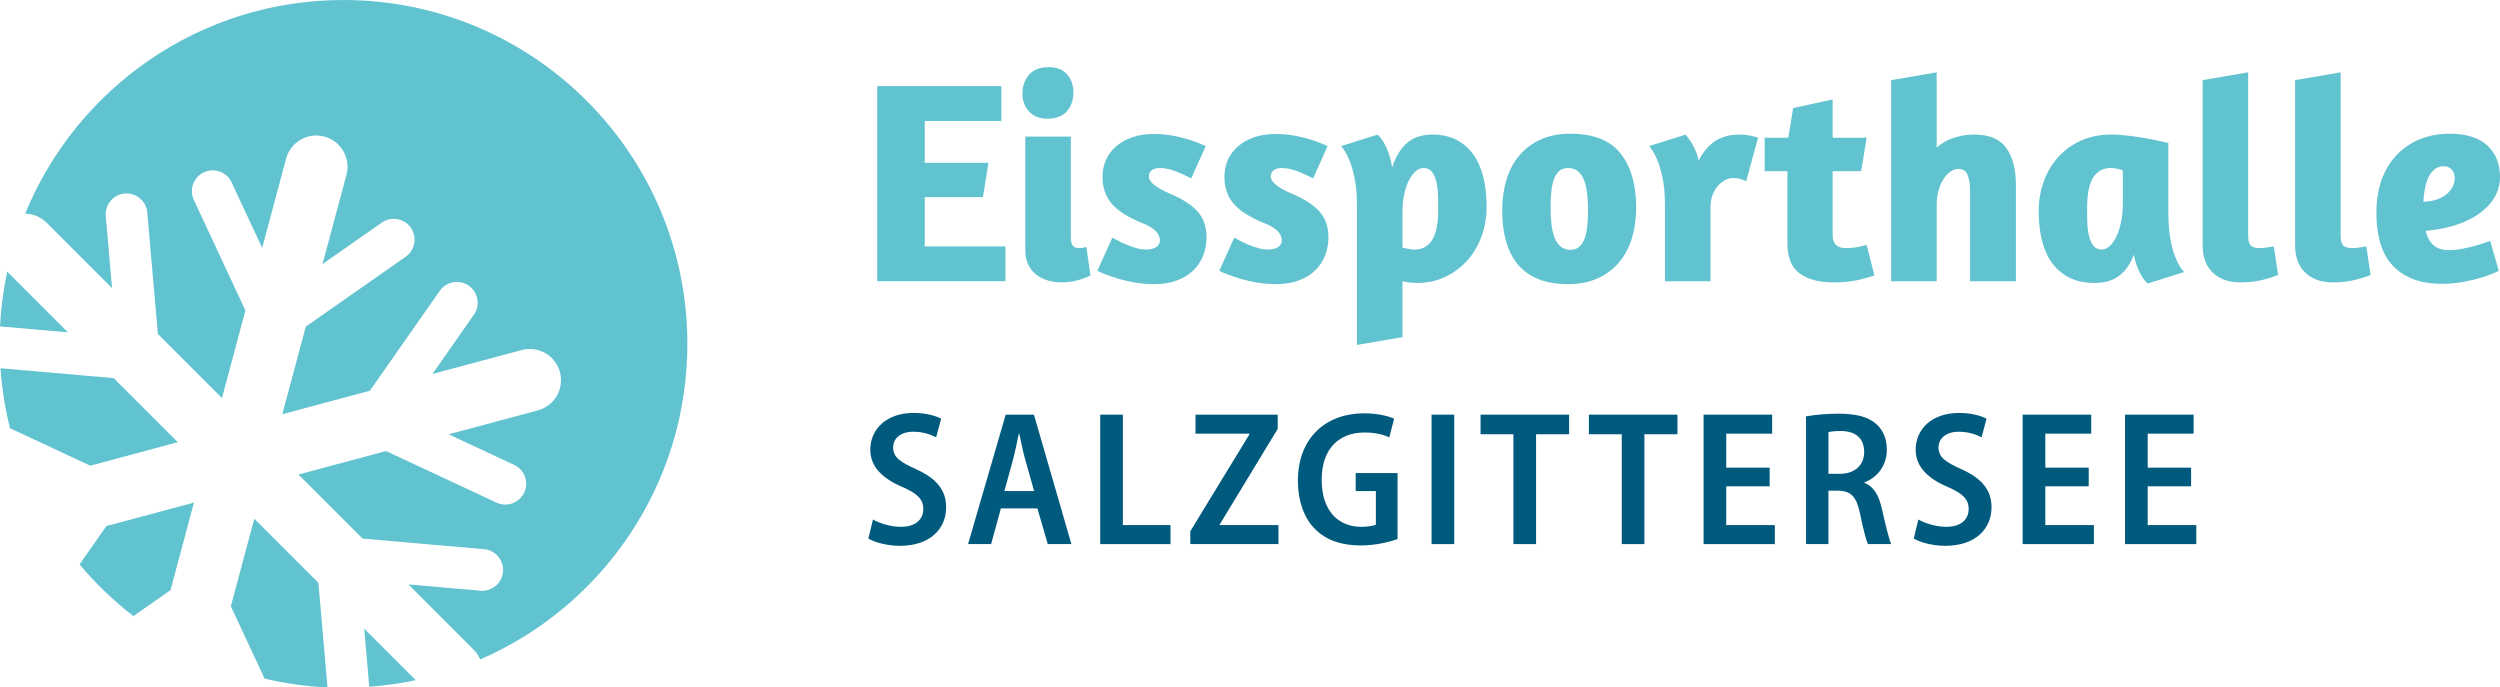 <?xml version="1.0" encoding="utf-8"?>
<!-- Generator: Adobe Illustrator 16.0.4, SVG Export Plug-In . SVG Version: 6.00 Build 0)  -->
<!DOCTYPE svg PUBLIC "-//W3C//DTD SVG 1.1//EN" "http://www.w3.org/Graphics/SVG/1.1/DTD/svg11.dtd">
<svg version="1.1" id="Ebene_1" xmlns="http://www.w3.org/2000/svg" xmlns:xlink="http://www.w3.org/1999/xlink" x="0px" y="0px"
	 width="247.273px" height="67.993px" viewBox="0 0 247.273 67.993" enable-background="new 0 0 247.273 67.993"
	 xml:space="preserve">
<polygon fill="#62C3D0" points="86.764,8.522 99.046,8.522 99.046,11.971 91.467,11.971 91.467,16.104 97.765,16.104 97.223,19.496 
	91.467,19.496 91.467,24.369 99.447,24.369 99.447,27.816 86.764,27.816 "/>
<g>
	<defs>
		<rect id="SVGID_1_" x="-36.893" y="-22.681" width="425.2" height="113.39"/>
	</defs>
	<clipPath id="SVGID_2_">
		<use xlink:href="#SVGID_1_"  overflow="visible"/>
	</clipPath>
	<path clip-path="url(#SVGID_2_)" fill="#62C3D0" d="M105.544,7.354c0.418,0.475,0.627,1.073,0.627,1.795
		c0,0.741-0.214,1.358-0.641,1.853c-0.428,0.494-1.069,0.74-1.924,0.74c-0.798,0-1.411-0.242-1.838-0.726
		c-0.428-0.485-0.642-1.059-0.642-1.724c0-0.76,0.219-1.392,0.656-1.896c0.437-0.503,1.083-0.755,1.938-0.755
		C104.519,6.642,105.126,6.879,105.544,7.354 M102.41,27.09c-0.666-0.561-0.998-1.354-0.998-2.38V13.509h4.503v9.918
		c0,0.438,0.067,0.732,0.2,0.884c0.133,0.153,0.332,0.228,0.599,0.228c0.152,0,0.303-0.014,0.455-0.043
		c0.152-0.028,0.247-0.052,0.285-0.071l0.399,2.822c-0.019,0.019-0.104,0.061-0.256,0.128s-0.352,0.142-0.599,0.228
		c-0.247,0.085-0.541,0.161-0.883,0.228c-0.342,0.066-0.703,0.099-1.083,0.099C103.949,27.931,103.075,27.651,102.41,27.09"/>
	<path clip-path="url(#SVGID_2_)" fill="#62C3D0" d="M114.094,13.253c0.722,0,1.392,0.062,2.009,0.185
		c0.617,0.124,1.164,0.262,1.639,0.414c0.551,0.19,1.055,0.389,1.511,0.598l-1.426,3.192c-0.152-0.076-0.346-0.171-0.584-0.285
		c-0.237-0.114-0.494-0.228-0.769-0.342c-0.276-0.114-0.566-0.209-0.869-0.285c-0.304-0.076-0.599-0.114-0.884-0.114
		c-0.304,0-0.561,0.067-0.77,0.2c-0.209,0.133-0.313,0.341-0.313,0.626c0,0.305,0.195,0.604,0.584,0.898
		c0.39,0.295,0.907,0.575,1.554,0.841c1.139,0.475,2.018,1.04,2.636,1.696c0.617,0.655,0.926,1.534,0.926,2.636
		c0,0.608-0.11,1.193-0.328,1.753s-0.541,1.05-0.969,1.467c-0.427,0.418-0.964,0.751-1.61,0.998s-1.387,0.371-2.223,0.371
		c-0.665,0-1.287-0.048-1.867-0.143c-0.58-0.095-1.111-0.214-1.596-0.356c-0.484-0.143-0.917-0.285-1.297-0.428
		c-0.38-0.142-0.684-0.271-0.912-0.384l1.482-3.278c0.096,0.038,0.262,0.124,0.499,0.257c0.238,0.132,0.513,0.266,0.827,0.399
		c0.313,0.133,0.646,0.251,0.997,0.355c0.352,0.105,0.689,0.158,1.012,0.158c0.399,0,0.727-0.076,0.983-0.228
		c0.257-0.152,0.385-0.38,0.385-0.684c0-0.361-0.157-0.684-0.47-0.97c-0.314-0.284-0.718-0.522-1.212-0.712
		c-1.424-0.57-2.446-1.211-3.063-1.924c-0.618-0.712-0.926-1.6-0.926-2.664c0-0.608,0.113-1.169,0.341-1.682
		c0.228-0.513,0.561-0.959,0.998-1.339s0.964-0.68,1.582-0.898C112.588,13.363,113.296,13.253,114.094,13.253"/>
	<path clip-path="url(#SVGID_2_)" fill="#62C3D0" d="M126.149,13.253c0.722,0,1.392,0.062,2.009,0.185
		c0.617,0.124,1.164,0.262,1.639,0.414c0.551,0.19,1.055,0.389,1.511,0.598l-1.426,3.192c-0.152-0.076-0.346-0.171-0.584-0.285
		c-0.237-0.114-0.494-0.228-0.769-0.342c-0.276-0.114-0.566-0.209-0.869-0.285c-0.304-0.076-0.599-0.114-0.884-0.114
		c-0.304,0-0.561,0.067-0.77,0.2c-0.209,0.133-0.313,0.341-0.313,0.626c0,0.305,0.195,0.604,0.584,0.898
		c0.39,0.295,0.907,0.575,1.554,0.841c1.139,0.475,2.018,1.04,2.636,1.696c0.617,0.655,0.926,1.534,0.926,2.636
		c0,0.608-0.11,1.193-0.328,1.753s-0.541,1.05-0.969,1.467c-0.427,0.418-0.964,0.751-1.61,0.998s-1.387,0.371-2.223,0.371
		c-0.665,0-1.287-0.048-1.867-0.143c-0.58-0.095-1.111-0.214-1.596-0.356c-0.484-0.143-0.917-0.285-1.297-0.428
		c-0.38-0.142-0.684-0.271-0.912-0.384l1.482-3.278c0.096,0.038,0.262,0.124,0.499,0.257c0.238,0.132,0.513,0.266,0.827,0.399
		c0.313,0.133,0.646,0.251,0.997,0.355c0.352,0.105,0.689,0.158,1.012,0.158c0.399,0,0.727-0.076,0.983-0.228
		c0.257-0.152,0.385-0.38,0.385-0.684c0-0.361-0.157-0.684-0.47-0.97c-0.314-0.284-0.718-0.522-1.212-0.712
		c-1.424-0.57-2.446-1.211-3.063-1.924c-0.618-0.712-0.926-1.6-0.926-2.664c0-0.608,0.113-1.169,0.341-1.682
		c0.228-0.513,0.561-0.959,0.998-1.339s0.964-0.68,1.582-0.898C124.644,13.363,125.352,13.253,126.149,13.253"/>
	<path clip-path="url(#SVGID_2_)" fill="#62C3D0" d="M134.215,34.116V20.407c0-1.14-0.081-2.085-0.243-2.835
		c-0.161-0.751-0.346-1.364-0.555-1.839c-0.228-0.531-0.485-0.959-0.77-1.282l3.62-1.14c0.228,0.228,0.437,0.503,0.627,0.826
		c0.152,0.267,0.303,0.604,0.456,1.012c0.152,0.409,0.265,0.879,0.342,1.411c0.36-1.083,0.859-1.896,1.496-2.437
		c0.636-0.542,1.468-0.812,2.494-0.812c0.892,0,1.677,0.171,2.351,0.513c0.674,0.342,1.235,0.822,1.682,1.439
		c0.446,0.618,0.778,1.363,0.997,2.237c0.218,0.874,0.328,1.853,0.328,2.936c0,1.064-0.171,2.057-0.513,2.978
		c-0.342,0.922-0.822,1.72-1.439,2.394c-0.618,0.675-1.345,1.207-2.181,1.596c-0.836,0.39-1.738,0.584-2.707,0.584
		c-0.532,0-1.026-0.057-1.482-0.171v5.529L134.215,34.116z M139.986,16.973c-0.256,0.238-0.48,0.551-0.67,0.94
		c-0.19,0.39-0.337,0.846-0.441,1.369c-0.105,0.522-0.157,1.068-0.157,1.638v3.563c0.132,0.038,0.313,0.081,0.541,0.128
		c0.228,0.048,0.437,0.071,0.627,0.071c0.456,0,0.836-0.1,1.14-0.299c0.304-0.2,0.546-0.475,0.727-0.827
		c0.18-0.351,0.309-0.769,0.385-1.253c0.076-0.485,0.114-1.012,0.114-1.582c0-0.532-0.01-1.045-0.029-1.54
		c-0.019-0.493-0.081-0.93-0.185-1.31c-0.105-0.38-0.252-0.684-0.442-0.912s-0.456-0.342-0.798-0.342
		C140.513,16.617,140.242,16.736,139.986,16.973"/>
	<path clip-path="url(#SVGID_2_)" fill="#62C3D0" d="M160.278,15.164c1.035,1.292,1.553,3.077,1.553,5.357
		c0,1.083-0.138,2.086-0.413,3.007c-0.276,0.922-0.694,1.72-1.254,2.394c-0.561,0.675-1.264,1.207-2.109,1.596
		c-0.846,0.389-1.829,0.585-2.95,0.585c-1.14,0-2.123-0.167-2.949-0.499c-0.827-0.333-1.501-0.813-2.024-1.439
		c-0.523-0.627-0.912-1.392-1.168-2.295c-0.257-0.902-0.385-1.914-0.385-3.035c0-1.083,0.138-2.09,0.413-3.021
		c0.275-0.931,0.693-1.734,1.254-2.408c0.56-0.675,1.264-1.207,2.109-1.596c0.846-0.39,1.838-0.584,2.978-0.584
		C157.594,13.226,159.243,13.872,160.278,15.164 M154.222,16.916c-0.228,0.2-0.404,0.475-0.527,0.827
		c-0.124,0.351-0.21,0.765-0.257,1.239c-0.048,0.476-0.071,0.989-0.071,1.539c0,0.57,0.028,1.112,0.085,1.625
		c0.058,0.513,0.157,0.959,0.3,1.339c0.142,0.381,0.346,0.68,0.613,0.898c0.265,0.219,0.598,0.328,0.997,0.328
		c0.342,0,0.627-0.105,0.855-0.314s0.403-0.489,0.527-0.84c0.124-0.352,0.209-0.765,0.257-1.24c0.047-0.475,0.071-0.979,0.071-1.511
		c0-0.588-0.029-1.135-0.086-1.639c-0.056-0.502-0.157-0.944-0.299-1.325c-0.142-0.38-0.347-0.679-0.612-0.897
		c-0.267-0.218-0.599-0.328-0.998-0.328C154.735,16.617,154.45,16.717,154.222,16.916"/>
	<path clip-path="url(#SVGID_2_)" fill="#62C3D0" d="M170.694,17.785c-0.247,0.114-0.484,0.29-0.712,0.527
		c-0.228,0.238-0.418,0.542-0.57,0.912c-0.153,0.371-0.228,0.813-0.228,1.326v7.267h-4.504v-7.41c0-1.14-0.08-2.085-0.242-2.835
		c-0.161-0.751-0.347-1.364-0.556-1.839c-0.228-0.531-0.484-0.959-0.769-1.282l3.62-1.14c0.151,0.19,0.313,0.409,0.484,0.655
		c0.133,0.21,0.275,0.475,0.428,0.798c0.152,0.324,0.275,0.694,0.37,1.112c0.475-0.912,1.04-1.568,1.696-1.967
		c0.655-0.399,1.429-0.598,2.322-0.598c0.4,0,0.756,0.033,1.069,0.099c0.314,0.067,0.575,0.139,0.784,0.214l-1.169,4.304
		c-0.132-0.076-0.309-0.147-0.527-0.214c-0.218-0.066-0.489-0.1-0.812-0.1C171.169,17.614,170.941,17.671,170.694,17.785"/>
	<path clip-path="url(#SVGID_2_)" fill="#62C3D0" d="M174.542,13.624h2.336l0.484-2.936l3.904-0.855v3.791h3.363l-0.541,3.306
		h-2.822v6.355c0,0.837,0.438,1.255,1.312,1.255c0.475,0,0.93-0.048,1.367-0.143l0.684-0.171l0.77,3.021
		c-0.379,0.133-0.906,0.28-1.582,0.441c-0.674,0.162-1.496,0.243-2.465,0.243c-1.424,0-2.541-0.294-3.348-0.884
		c-0.809-0.589-1.213-1.586-1.213-2.992V16.93h-2.25V13.624z"/>
	<path clip-path="url(#SVGID_2_)" fill="#62C3D0" d="M191.556,14.593c0.493-0.437,1.062-0.76,1.71-0.969
		c0.646-0.209,1.32-0.313,2.023-0.313c1.481,0,2.536,0.446,3.162,1.339c0.628,0.893,0.941,2.1,0.941,3.62v9.547h-4.531v-8.892
		c0-0.665-0.081-1.201-0.243-1.61c-0.161-0.409-0.46-0.613-0.896-0.613c-0.248,0-0.499,0.081-0.756,0.243
		c-0.256,0.161-0.489,0.398-0.698,0.712c-0.209,0.313-0.38,0.694-0.513,1.14s-0.199,0.945-0.199,1.496v7.524h-4.504V7.924
		l4.504-0.769V14.593z"/>
	<path clip-path="url(#SVGID_2_)" fill="#62C3D0" d="M214.47,20.949c0,1.14,0.075,2.09,0.228,2.85
		c0.152,0.76,0.332,1.368,0.542,1.824c0.228,0.551,0.493,0.979,0.798,1.282l-3.619,1.14c-0.21-0.19-0.399-0.427-0.57-0.712
		c-0.152-0.247-0.3-0.546-0.442-0.898c-0.142-0.351-0.261-0.765-0.355-1.24c-0.323,0.894-0.798,1.582-1.426,2.067
		c-0.627,0.484-1.453,0.726-2.479,0.726c-0.931,0-1.743-0.171-2.437-0.512c-0.693-0.343-1.268-0.822-1.724-1.44
		c-0.456-0.617-0.794-1.363-1.012-2.237c-0.219-0.874-0.328-1.843-0.328-2.907c0-1.083,0.176-2.09,0.527-3.021
		s0.841-1.734,1.468-2.409c0.627-0.673,1.377-1.201,2.251-1.581c0.874-0.38,1.843-0.57,2.907-0.57c0.588,0,1.216,0.043,1.881,0.128
		c0.666,0.085,1.273,0.181,1.824,0.285c0.551,0.105,1.012,0.2,1.382,0.285c0.371,0.086,0.565,0.128,0.585,0.128V20.949z
		 M208.699,24.312c0.257-0.247,0.479-0.58,0.67-0.998c0.189-0.418,0.337-0.898,0.441-1.439c0.104-0.542,0.157-1.116,0.157-1.724
		v-3.306c-0.134-0.057-0.318-0.109-0.556-0.157c-0.238-0.047-0.441-0.071-0.613-0.071c-0.456,0-0.836,0.1-1.14,0.299
		c-0.305,0.2-0.547,0.475-0.727,0.827c-0.182,0.351-0.31,0.774-0.385,1.268c-0.076,0.494-0.114,1.026-0.114,1.596
		c0,0.532,0.009,1.04,0.028,1.525c0.019,0.484,0.081,0.916,0.186,1.296c0.104,0.381,0.251,0.684,0.441,0.912
		c0.189,0.228,0.456,0.343,0.798,0.343C208.171,24.683,208.442,24.559,208.699,24.312"/>
	<path clip-path="url(#SVGID_2_)" fill="#62C3D0" d="M219.927,27.646c-0.466-0.19-0.854-0.451-1.168-0.784
		c-0.313-0.332-0.542-0.717-0.685-1.154c-0.142-0.437-0.213-0.912-0.213-1.425V7.924l4.503-0.77v16.16
		c0,0.456,0.08,0.774,0.242,0.955c0.161,0.18,0.46,0.271,0.897,0.271c0.209,0,0.441-0.019,0.698-0.058
		c0.257-0.038,0.489-0.075,0.698-0.114l0.428,2.822c-0.285,0.133-0.766,0.29-1.439,0.47c-0.675,0.18-1.43,0.271-2.266,0.271
		C220.958,27.931,220.393,27.835,219.927,27.646"/>
	<path clip-path="url(#SVGID_2_)" fill="#62C3D0" d="M229.076,27.646c-0.466-0.19-0.854-0.451-1.168-0.784
		c-0.313-0.332-0.542-0.717-0.686-1.154c-0.141-0.437-0.212-0.912-0.212-1.425V7.924l4.503-0.77v16.16
		c0,0.456,0.08,0.774,0.242,0.955c0.161,0.18,0.46,0.271,0.897,0.271c0.209,0,0.441-0.019,0.698-0.058
		c0.257-0.038,0.489-0.075,0.698-0.114l0.428,2.822c-0.285,0.133-0.766,0.29-1.439,0.47c-0.675,0.18-1.43,0.271-2.266,0.271
		C230.107,27.931,229.542,27.835,229.076,27.646"/>
	<path clip-path="url(#SVGID_2_)" fill="#62C3D0" d="M235.602,17.685c0.37-0.978,0.884-1.795,1.539-2.45
		c0.655-0.656,1.419-1.155,2.294-1.497c0.874-0.342,1.824-0.513,2.851-0.513c0.893,0,1.651,0.11,2.279,0.328
		c0.627,0.219,1.141,0.523,1.538,0.912c0.4,0.39,0.694,0.845,0.885,1.368c0.189,0.523,0.285,1.088,0.285,1.696
		c0,0.684-0.172,1.33-0.513,1.938c-0.343,0.608-0.832,1.145-1.468,1.61c-0.637,0.466-1.406,0.85-2.309,1.154
		c-0.903,0.304-1.924,0.504-3.064,0.599c0.133,0.57,0.375,1.031,0.728,1.382c0.351,0.352,0.888,0.527,1.61,0.527
		c0.417,0,0.864-0.047,1.339-0.143c0.475-0.094,0.912-0.199,1.312-0.313c0.475-0.132,0.94-0.285,1.396-0.456l0.854,2.964
		c-0.513,0.247-1.073,0.466-1.683,0.656c-0.512,0.152-1.105,0.294-1.78,0.427s-1.392,0.199-2.151,0.199
		c-1.159,0-2.151-0.17-2.979-0.512c-0.826-0.343-1.501-0.817-2.023-1.426c-0.523-0.607-0.902-1.343-1.14-2.208
		c-0.238-0.864-0.356-1.819-0.356-2.864C235.046,19.79,235.232,18.664,235.602,17.685 M240.79,16.759
		c-0.257,0.209-0.461,0.484-0.613,0.827c-0.152,0.341-0.267,0.722-0.342,1.14c-0.076,0.418-0.124,0.826-0.143,1.225
		c0.57-0.019,1.05-0.104,1.439-0.256c0.388-0.152,0.707-0.342,0.954-0.57s0.428-0.475,0.542-0.741
		c0.114-0.266,0.171-0.513,0.171-0.741c0-0.361-0.1-0.651-0.299-0.87c-0.2-0.218-0.461-0.327-0.784-0.327
		C241.353,16.446,241.045,16.55,240.79,16.759"/>
	<path clip-path="url(#SVGID_2_)" fill="#005A7E" d="M86.345,51.385c0.684,0.38,1.729,0.722,2.774,0.722
		c1.406,0,2.204-0.703,2.204-1.767c0-0.987-0.646-1.559-2.09-2.185c-1.9-0.798-3.154-1.976-3.154-3.667
		c0-2.071,1.634-3.646,4.293-3.646c1.216,0,2.166,0.283,2.717,0.568l-0.494,1.843c-0.437-0.227-1.216-0.551-2.26-0.551
		c-1.387,0-1.995,0.78-1.995,1.539c0,0.988,0.665,1.444,2.26,2.165c2.033,0.913,2.983,2.072,2.983,3.762
		c0,2.129-1.577,3.819-4.578,3.819c-1.235,0-2.508-0.342-3.116-0.722L86.345,51.385z"/>
	<path clip-path="url(#SVGID_2_)" fill="#005A7E" d="M98.998,50.284l-0.968,3.532h-2.28l3.723-12.804h2.793l3.705,12.804h-2.337
		l-1.026-3.532H98.998z M102.285,48.574l-0.874-3.098c-0.228-0.798-0.418-1.766-0.589-2.563h-0.057
		c-0.171,0.798-0.361,1.785-0.57,2.563l-0.855,3.098H102.285z"/>
	<polygon clip-path="url(#SVGID_2_)" fill="#005A7E" points="108.822,41.013 111.064,41.013 111.064,51.936 115.775,51.936 
		115.775,53.817 108.822,53.817 	"/>
	<polygon clip-path="url(#SVGID_2_)" fill="#005A7E" points="117.733,52.544 123.584,42.95 123.584,42.893 118.246,42.893 
		118.246,41.013 126.377,41.013 126.377,42.418 120.639,51.879 120.639,51.936 126.453,51.936 126.453,53.816 117.733,53.816 	"/>
	<path clip-path="url(#SVGID_2_)" fill="#005A7E" d="M138.232,53.323c-0.741,0.267-2.166,0.627-3.628,0.627
		c-1.9,0-3.382-0.494-4.484-1.576c-1.12-1.065-1.747-2.813-1.747-4.845c0.019-4.293,2.83-6.649,6.554-6.649
		c1.368,0,2.431,0.285,2.963,0.532l-0.475,1.843c-0.589-0.266-1.329-0.475-2.47-0.475c-2.412,0-4.217,1.501-4.217,4.673
		c0,3.097,1.653,4.653,3.914,4.653c0.702,0,1.196-0.095,1.444-0.209v-3.323h-1.995v-1.786h4.141V53.323z"/>
	<rect x="141.596" y="41.012" clip-path="url(#SVGID_2_)" fill="#005A7E" width="2.242" height="12.805"/>
	<polygon clip-path="url(#SVGID_2_)" fill="#005A7E" points="149.69,42.951 146.441,42.951 146.441,41.013 155.199,41.013 
		155.199,42.951 151.932,42.951 151.932,53.816 149.69,53.816 	"/>
	<polygon clip-path="url(#SVGID_2_)" fill="#005A7E" points="160.406,42.951 157.157,42.951 157.157,41.013 165.915,41.013 
		165.915,42.951 162.648,42.951 162.648,53.816 160.406,53.816 	"/>
	<polygon clip-path="url(#SVGID_2_)" fill="#005A7E" points="175.035,48.099 170.742,48.099 170.742,51.936 175.548,51.936 
		175.548,53.817 168.5,53.817 168.5,41.013 175.282,41.013 175.282,42.893 170.742,42.893 170.742,46.255 175.035,46.255 	"/>
	<path clip-path="url(#SVGID_2_)" fill="#005A7E" d="M178.626,41.183c0.836-0.151,1.995-0.266,3.211-0.266
		c1.69,0,2.906,0.285,3.724,1.007c0.703,0.608,1.063,1.482,1.063,2.565c0,1.613-0.987,2.754-2.223,3.229v0.038
		c0.912,0.342,1.425,1.215,1.729,2.545c0.361,1.596,0.703,3.041,0.932,3.515h-2.299c-0.19-0.38-0.476-1.48-0.798-3.058
		c-0.342-1.653-0.912-2.205-2.147-2.223h-0.969v5.28h-2.223V41.183z M180.849,46.864h1.141c1.481,0,2.394-0.874,2.394-2.146
		c0-1.369-0.836-2.071-2.299-2.09c-0.608,0-1.026,0.056-1.235,0.114V46.864z"/>
	<path clip-path="url(#SVGID_2_)" fill="#005A7E" d="M189.743,51.385c0.684,0.38,1.729,0.722,2.772,0.722
		c1.406,0,2.204-0.703,2.204-1.767c0-0.987-0.646-1.559-2.089-2.185c-1.9-0.798-3.154-1.976-3.154-3.667
		c0-2.071,1.634-3.646,4.294-3.646c1.216,0,2.165,0.283,2.716,0.568l-0.493,1.843c-0.438-0.227-1.216-0.551-2.261-0.551
		c-1.387,0-1.995,0.78-1.995,1.539c0,0.988,0.665,1.444,2.261,2.165c2.033,0.913,2.982,2.072,2.982,3.762
		c0,2.129-1.576,3.819-4.578,3.819c-1.234,0-2.508-0.342-3.115-0.722L189.743,51.385z"/>
	<polygon clip-path="url(#SVGID_2_)" fill="#005A7E" points="206.593,48.099 202.3,48.099 202.3,51.936 207.106,51.936 
		207.106,53.817 200.058,53.817 200.058,41.013 206.84,41.013 206.84,42.893 202.3,42.893 202.3,46.255 206.593,46.255 	"/>
	<polygon clip-path="url(#SVGID_2_)" fill="#005A7E" points="216.72,48.099 212.427,48.099 212.427,51.936 217.233,51.936 
		217.233,53.817 210.185,53.817 210.185,41.013 216.967,41.013 216.967,42.893 212.427,42.893 212.427,46.255 216.72,46.255 	"/>
	<path clip-path="url(#SVGID_2_)" fill="#62C3D0" d="M36.022,62.177l0.502,5.75c1.563-0.116,3.099-0.333,4.596-0.653L36.022,62.177z
		"/>
	<path clip-path="url(#SVGID_2_)" fill="#62C3D0" d="M31.492,57.647l-6.339-6.341l-2.321,8.661l3.339,7.156
		c2.013,0.472,4.092,0.771,6.224,0.869L31.492,57.647z"/>
	<path clip-path="url(#SVGID_2_)" fill="#62C3D0" d="M7.87,55.822c1.583,1.893,3.369,3.605,5.322,5.115l3.673-2.568l2.32-8.661
		l-8.661,2.321L7.87,55.822z"/>
	<path clip-path="url(#SVGID_2_)" fill="#62C3D0" d="M0,32.284l6.716,0.586l-6.001-6.001C0.338,28.628,0.093,30.435,0,32.284"/>
	<path clip-path="url(#SVGID_2_)" fill="#62C3D0" d="M0.05,36.423c0.143,2.031,0.457,4.017,0.94,5.935l7.935,3.703l8.66-2.322
		l-6.34-6.339L0.05,36.423z"/>
	<path clip-path="url(#SVGID_2_)" fill="#62C3D0" d="M33.972,0C19.745,0,7.564,8.738,2.487,21.138
		c0.253,0.004,0.506,0.034,0.753,0.1c0.506,0.137,0.984,0.402,1.382,0.8l6.463,6.463l-0.622-7.129
		c-0.099-1.133,0.74-2.132,1.873-2.231c0.246-0.021,0.486,0.002,0.712,0.062c0.813,0.218,1.441,0.924,1.518,1.811l1.049,12.017
		l6.339,6.339l2.321-8.661l-5.101-10.931c-0.481-1.031-0.035-2.256,0.996-2.737c1.03-0.48,2.256-0.035,2.737,0.995l3.026,6.485
		l2.366-8.829c0.441-1.648,2.135-2.626,3.783-2.184s2.626,2.137,2.185,3.783l-2.366,8.829l5.863-4.102
		c0.519-0.364,1.147-0.454,1.715-0.302c0.451,0.121,0.864,0.395,1.153,0.808c0.652,0.933,0.425,2.216-0.506,2.869l-9.883,6.916
		l-2.321,8.661l8.661-2.322l6.916-9.883c0.51-0.729,1.408-1.026,2.22-0.808c0.226,0.061,0.445,0.16,0.648,0.302
		c0.932,0.652,1.159,1.936,0.507,2.868l-4.103,5.862l8.829-2.366c0.542-0.145,1.09-0.137,1.596,0
		c1.031,0.275,1.891,1.08,2.187,2.186c0.442,1.647-0.536,3.341-2.184,3.783l-8.829,2.365l6.484,3.025
		c1.031,0.481,1.477,1.706,0.996,2.738c-0.481,1.03-1.706,1.475-2.737,0.996l-10.931-5.103l-8.661,2.321l6.34,6.339l12.017,1.048
		c0.123,0.012,0.242,0.032,0.357,0.064c0.947,0.254,1.604,1.156,1.516,2.168c-0.099,1.132-1.098,1.971-2.231,1.873l-7.129-0.622
		l6.463,6.463c0.284,0.284,0.495,0.611,0.645,0.958c12.055-5.23,20.489-17.234,20.489-31.213C67.988,15.23,52.758,0,33.972,0"/>
</g>
</svg>
